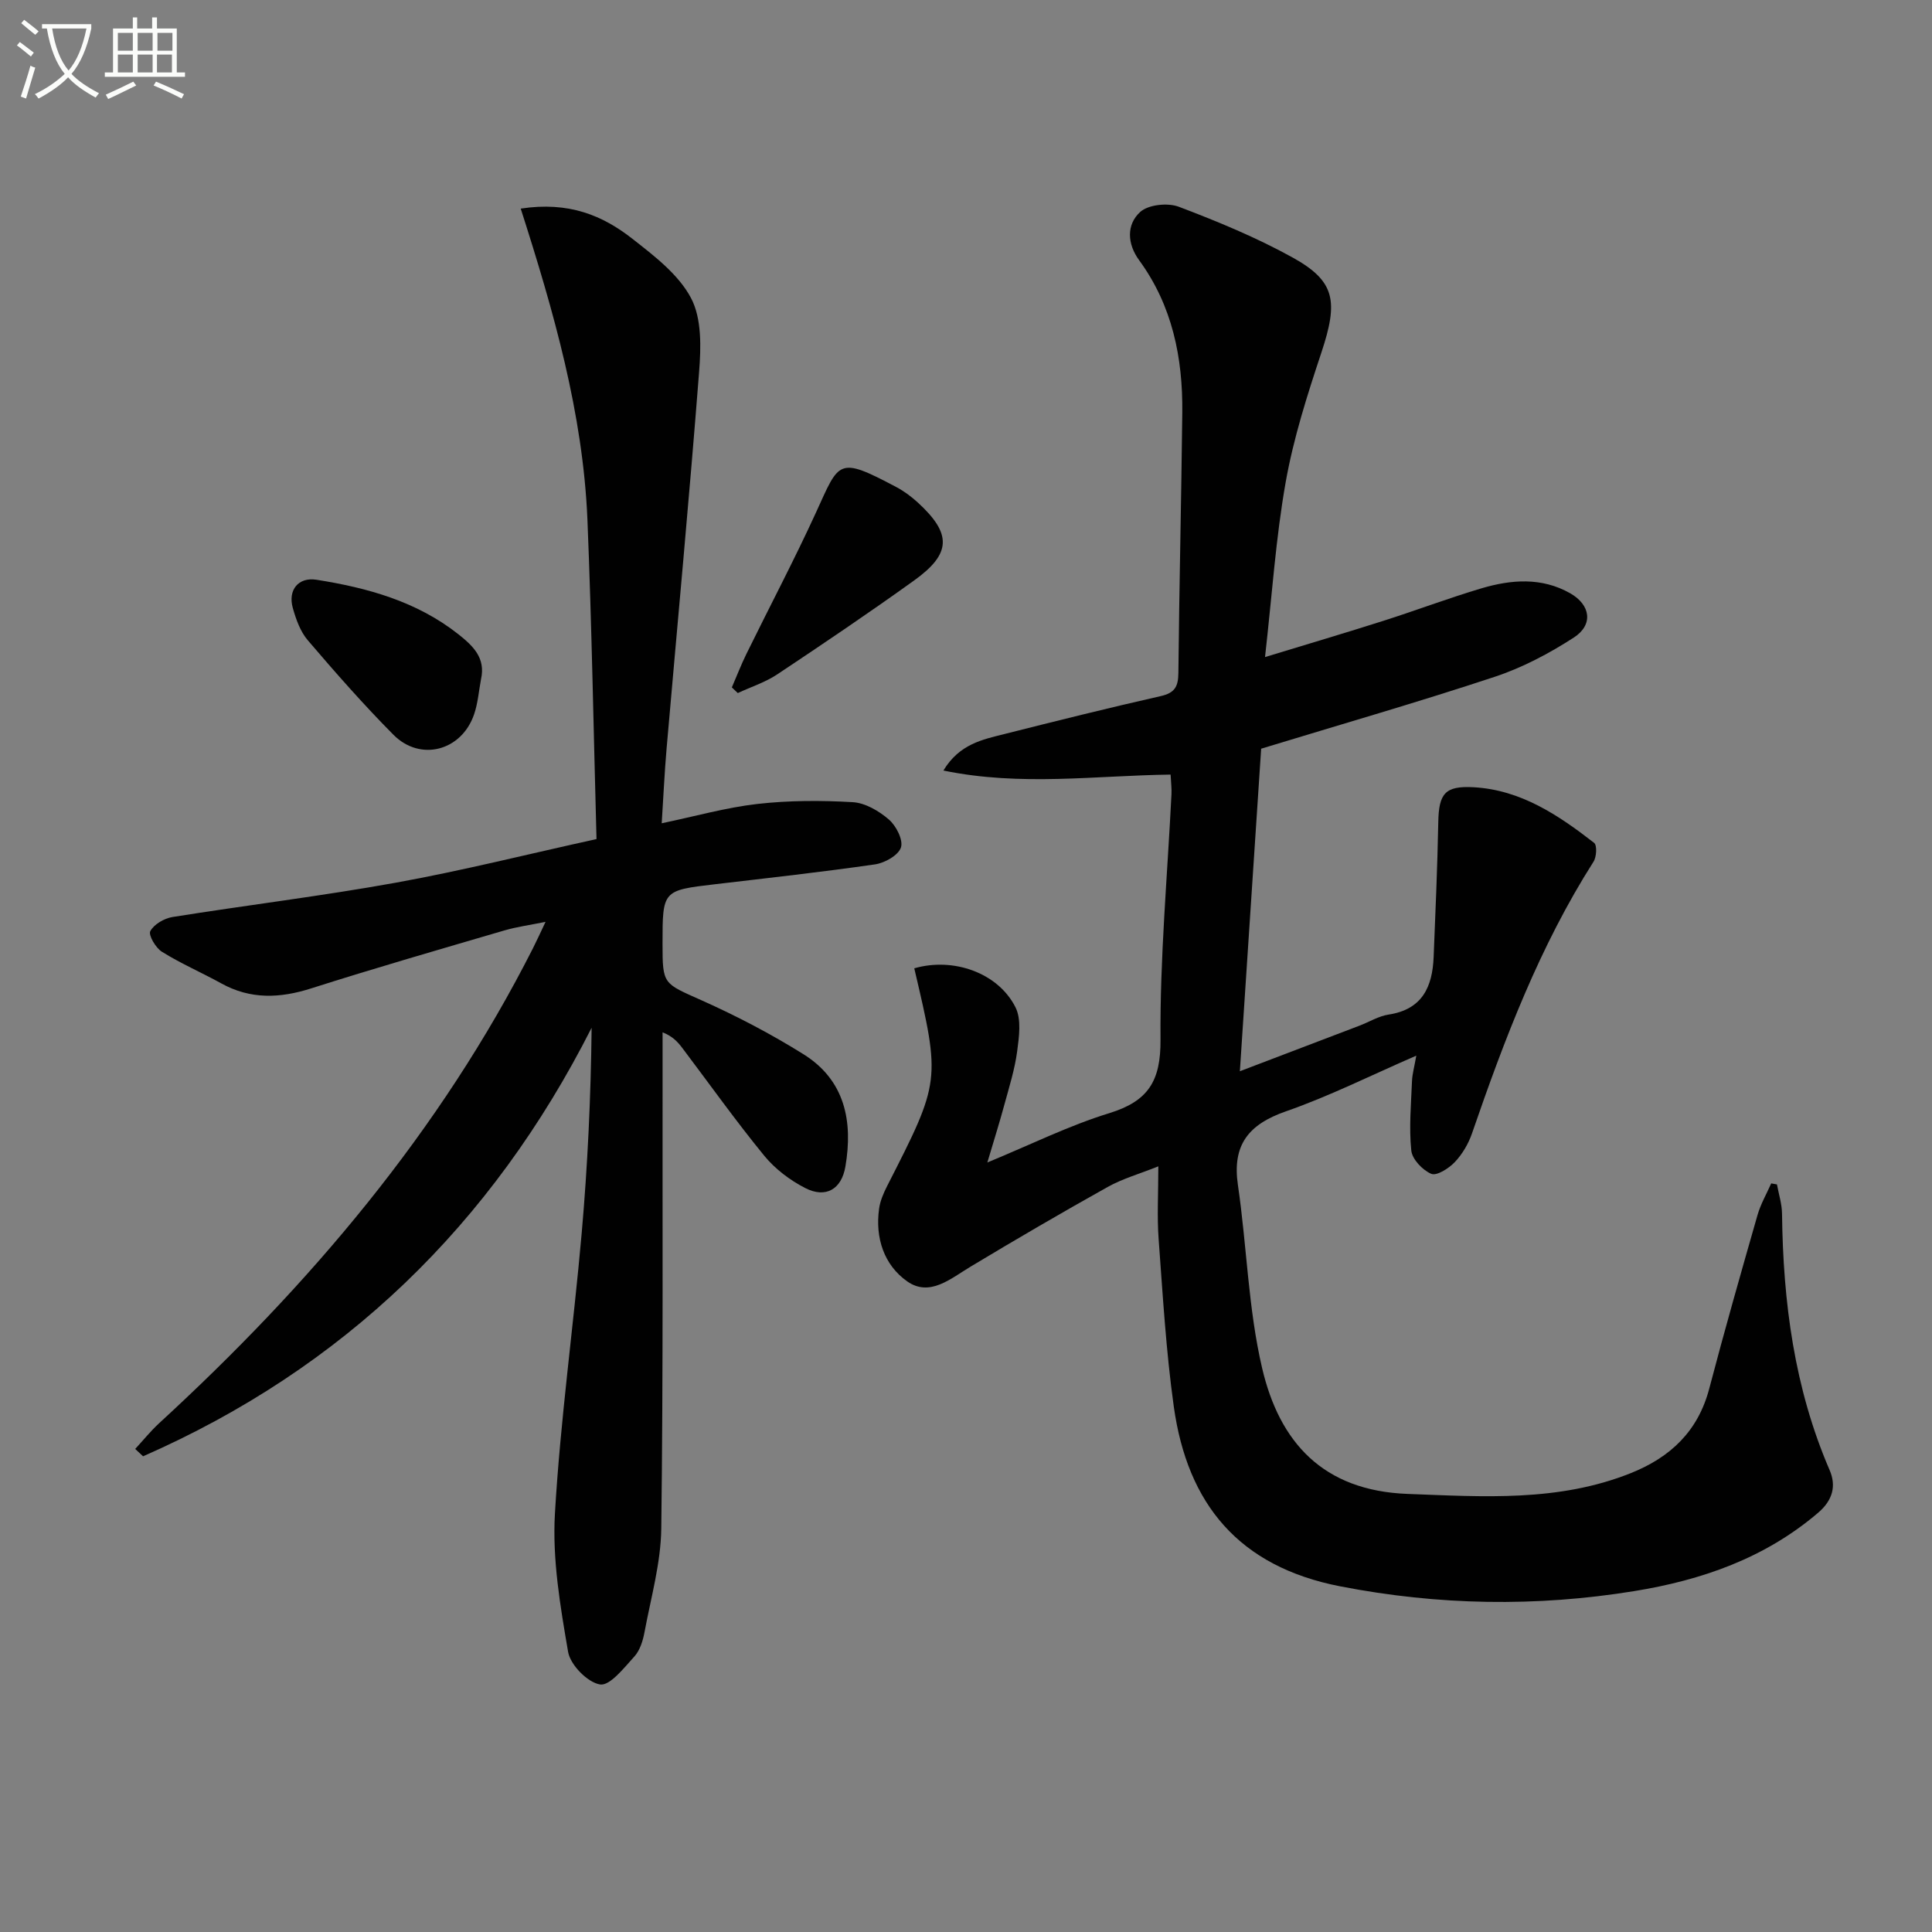 <svg enable-background="new 0 0 400 400" viewBox="0 0 400 400" xmlns="http://www.w3.org/2000/svg"><rect x="0" y="0" width="400" height="400" fill="#808080" stroke="none"/><path d="m6.4 11.7c-1-.8-1.9-1.6-2.9-2.3l.6-.7c.9.7 1.9 1.4 2.9 2.2zm-2.1 8.3c.7-2.1 1.4-4.2 2-6.4.2.1.6.3 1 .4-.7 2.3-1.3 4.4-1.9 6.4zm3-12.8c-1.1-.9-2.1-1.7-2.9-2.4l.6-.7c1 .8 2 1.5 3 2.4zm1.4-1.3v-.9h10.2v.9c-.9 4.2-2.3 7.3-4.1 9.4 1.3 1.4 3.2 2.7 5.7 4-.2.2-.4.5-.7.9-2.5-1.4-4.4-2.7-5.7-4.2-1.4 1.5-3.5 3-6.1 4.4 0 0 0 0-.1-.1-.3-.4-.5-.7-.7-.8 2.7-1.3 4.7-2.8 6.2-4.2-1.8-2.2-3-5.3-3.7-9.4zm9.2 0h-7.1c.6 3.8 1.7 6.7 3.4 8.7 1.7-2 2.9-4.8 3.7-8.7z" fill="#fbfcfa"/><path d="m31.6 3.6h.9v2.3h4.1v9.1h1.7v.9h-16.6v-.9h1.7v-9.1h4.1v-2.3h.9v2.3h3.1v-2.3zm-4 13.3.6.8c-1.9.9-3.8 1.9-5.8 2.8-.2-.3-.3-.6-.5-.9 2-.9 3.9-1.8 5.7-2.7zm-3.2-10.1v3.7h3.1v-3.7zm0 4.5v3.7h3.1v-3.7zm4.1-4.5v3.7h3.1v-3.7zm0 4.5v3.7h3.1v-3.7zm9.1 9.1c-2.1-1.1-4.1-2-5.8-2.7l.5-.8c2.2.9 4.1 1.8 5.8 2.6zm-1.9-13.6h-3.1v3.7h3.1zm-3.2 4.5v3.7h3.1v-3.7z" fill="#fbfcfa"/><g fill="#010101"><path d="m367.9 245.22c.37 2.03 1.03 4.05 1.05 6.09.22 18.26 2.53 36.09 9.85 53.05 1.41 3.27.67 6.24-2.39 8.85-11.02 9.41-24.09 13.94-38.05 16.21-20.34 3.3-40.55 2.97-60.9-.99-20.99-4.09-31.62-17.04-34.44-37.22-1.61-11.49-2.28-23.12-3.14-34.7-.34-4.63-.06-9.31-.06-15.03-3.9 1.56-7.39 2.54-10.47 4.26-9.56 5.34-19.02 10.86-28.41 16.51-4.15 2.49-8.46 6.32-13.12 3.04-4.79-3.37-6.66-9-5.81-15.06.22-1.6.91-3.19 1.65-4.65 11.1-21.76 11.11-21.76 5.63-45.1 8.03-2.33 17.33.88 20.95 8.06 1.26 2.49.75 6.12.35 9.14-.5 3.76-1.67 7.44-2.67 11.12-.98 3.62-2.11 7.2-3.5 11.88 9.07-3.74 16.94-7.66 25.24-10.21 8.05-2.48 10.68-6.63 10.61-15.23-.13-16.93 1.43-33.87 2.27-50.81.06-1.15-.09-2.3-.18-4.06-15.47.19-30.97 2.48-47.04-.84 3.32-5.49 8.08-6.41 12.61-7.55 10.77-2.72 21.56-5.41 32.39-7.86 2.9-.66 3.62-1.96 3.65-4.76.18-17.98.61-35.95.81-53.93.12-11.36-2.05-22.13-8.93-31.55-2.48-3.39-2.67-7.37.22-10 1.68-1.52 5.68-1.94 7.97-1.08 8.05 3.05 16.09 6.37 23.61 10.53 8.85 4.91 9.45 9.07 5.92 19.69-2.92 8.79-5.77 17.71-7.38 26.79-2.05 11.55-2.82 23.33-4.28 36.23 8.91-2.72 16.74-5.03 24.52-7.51 6.78-2.16 13.46-4.69 20.28-6.72 6.17-1.83 12.48-2.33 18.38 1.02 4.25 2.42 4.83 6.53.75 9.17-5.11 3.3-10.66 6.24-16.42 8.14-15.76 5.22-31.73 9.81-48.31 14.87-1.42 21.53-2.88 43.7-4.41 66.78 8.78-3.35 16.79-6.39 24.8-9.45 2.01-.77 3.95-1.98 6.03-2.29 6.97-1.07 9.04-5.77 9.29-11.91.38-9.3.78-18.6.96-27.9.11-5.95 1.38-7.58 7.33-7.25 9.77.55 17.54 5.77 24.94 11.52.63.49.5 2.9-.12 3.88-11.16 17.53-18.45 36.76-25.17 56.27-.74 2.15-2 4.3-3.56 5.94-1.23 1.3-3.74 2.9-4.87 2.43-1.8-.76-3.96-3.02-4.14-4.84-.49-4.74-.04-9.58.15-14.38.06-1.45.48-2.89.89-5.25-9.45 4.1-18.02 8.41-26.99 11.53-7.75 2.7-11.17 6.95-9.94 15.28 1.85 12.61 2.12 25.55 5.01 37.89 3.57 15.26 12.52 25.38 30.12 26.04 15.69.58 31.2 1.69 46.2-4.3 8.21-3.28 13.93-8.67 16.25-17.5 3.16-12.03 6.57-24 10-35.96.65-2.26 1.87-4.36 2.83-6.53.41.07.8.14 1.19.21z"/><path d="m107.81 43.19c9.99-1.53 16.99 1.44 23.11 6.24 4.55 3.56 9.58 7.4 12.16 12.3 2.23 4.24 2.06 10.19 1.66 15.29-2.02 26.01-4.47 51.98-6.73 77.96-.43 4.94-.65 9.9-1.01 15.47 6.99-1.46 13.33-3.26 19.8-4 6.52-.74 13.19-.75 19.75-.37 2.59.15 5.43 1.82 7.48 3.59 1.51 1.3 3.01 4.24 2.5 5.79-.53 1.62-3.36 3.21-5.37 3.5-11.01 1.59-22.07 2.81-33.11 4.11-10.87 1.28-10.88 1.26-10.88 12.34 0 8.48.15 8.14 8.12 11.71 7.24 3.24 14.35 6.95 21.08 11.16 8.58 5.37 10.26 13.88 8.66 23.25-.8 4.7-4.07 6.62-8.32 4.44-3.17-1.62-6.26-3.97-8.5-6.71-5.89-7.2-11.3-14.81-16.91-22.24-.95-1.26-1.99-2.44-4.12-3.29v5.22c-.04 32.5.14 65-.27 97.49-.09 7.19-2.15 14.37-3.48 21.52-.33 1.76-.94 3.74-2.1 5.01-2.12 2.33-5.05 6.1-7.09 5.78-2.59-.41-6.15-4.04-6.62-6.74-1.62-9.43-3.28-19.13-2.73-28.61 1.12-19.39 3.84-38.69 5.54-58.06 1.23-14.01 1.9-28.08 2.06-42.56-20.67 40.83-51.41 70.53-92.87 88.73-.54-.51-1.09-1.01-1.63-1.52 1.65-1.78 3.18-3.69 4.96-5.33 31.13-28.59 58.18-60.39 77.4-98.35.75-1.48 1.43-2.98 2.6-5.45-3.33.68-5.97 1.03-8.5 1.77-13.37 3.92-26.77 7.78-40.04 12.01-6.47 2.06-12.54 2.31-18.6-1.04-4.07-2.25-8.36-4.1-12.29-6.55-1.29-.8-2.84-3.47-2.4-4.27.76-1.41 2.87-2.64 4.58-2.92 15.41-2.46 30.91-4.34 46.26-7.11 13.67-2.47 27.17-5.87 41.54-9.03-.61-22.27-.98-44.22-1.88-66.15-.92-21.95-6.96-43.01-13.81-64.38z"/><path d="m151.52 142.32c1-2.31 1.9-4.66 3.01-6.92 4.79-9.77 9.88-19.4 14.41-29.29 4.87-10.63 4.44-11.73 16.63-5.27 1.59.84 3.09 1.96 4.43 3.18 7.09 6.49 7.01 10.6-.77 16.18-9.29 6.67-18.78 13.08-28.31 19.42-2.48 1.65-5.44 2.6-8.17 3.87-.41-.39-.82-.78-1.23-1.17z"/><path d="m99.59 140.62c-.46 2.43-.64 4.97-1.44 7.29-2.59 7.55-11.12 9.83-16.7 4.21-6.19-6.24-12.01-12.87-17.72-19.55-1.55-1.81-2.45-4.35-3.11-6.7-1.05-3.73 1.17-6.43 4.9-5.84 10.58 1.67 20.78 4.49 29.4 11.3 2.97 2.36 5.67 4.87 4.67 9.29z"/></g></svg>
